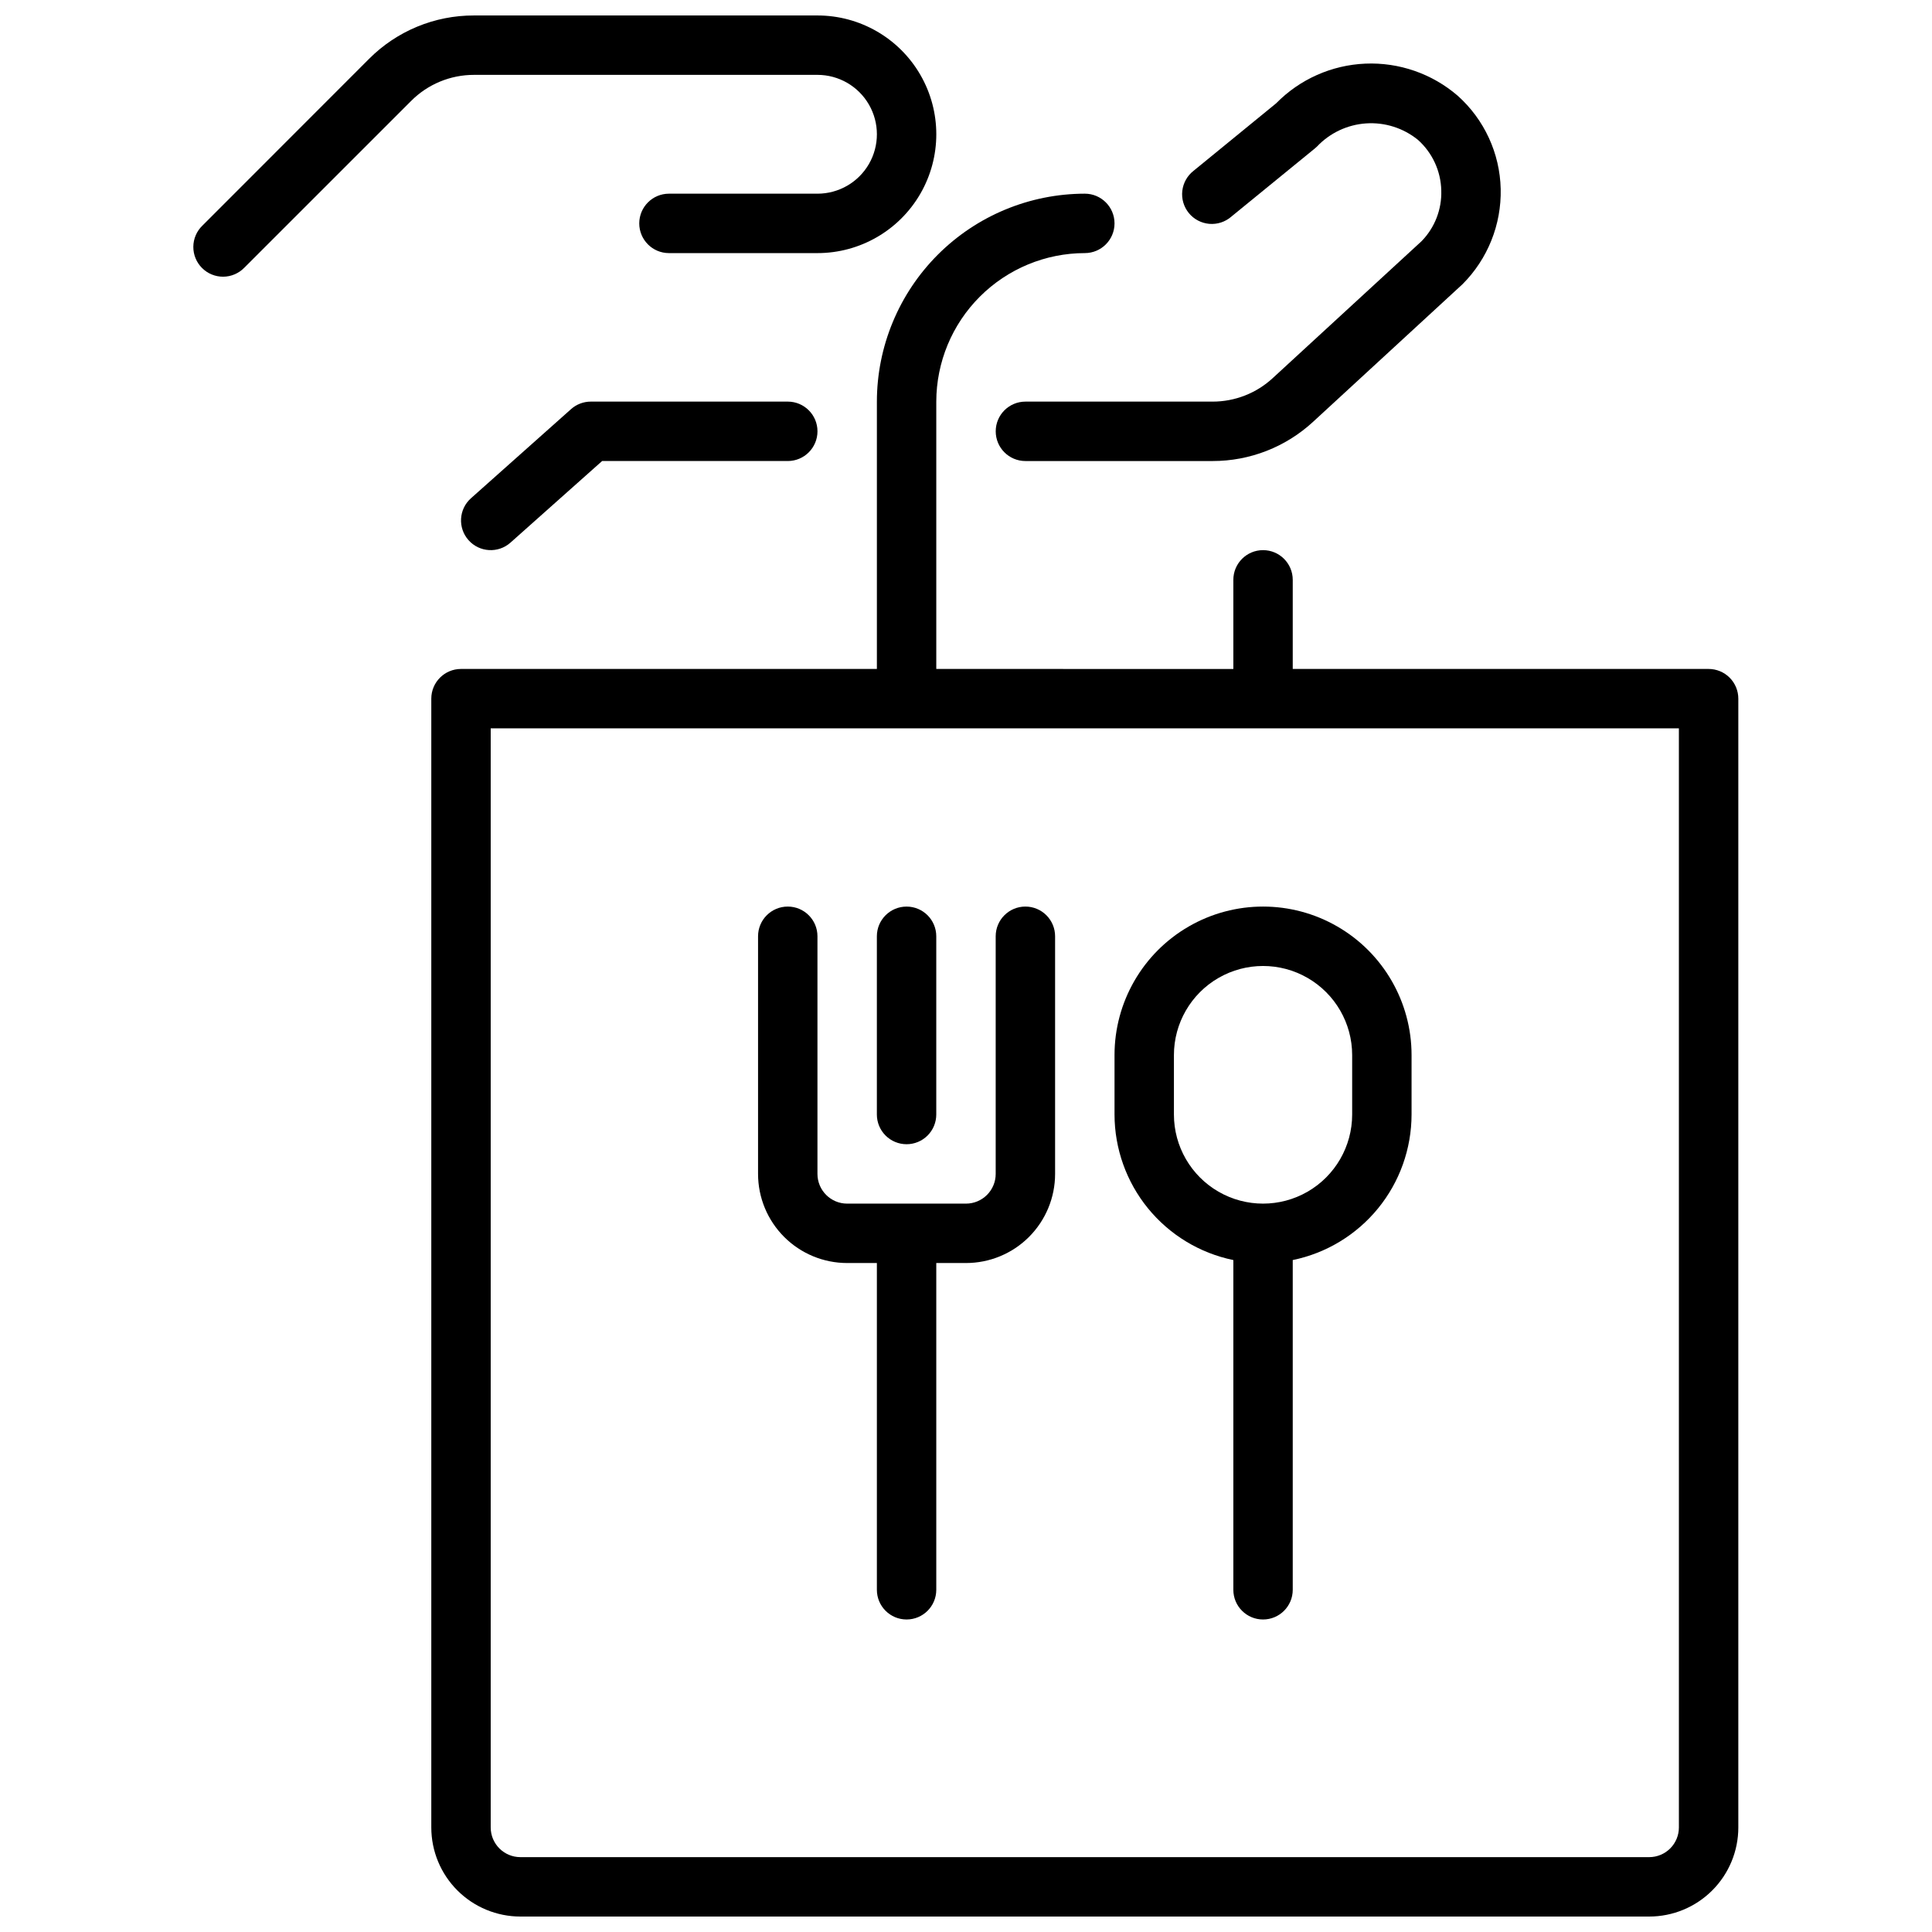<?xml version="1.0" encoding="UTF-8"?>
<!-- Uploaded to: SVG Repo, www.svgrepo.com, Generator: SVG Repo Mixer Tools -->
<svg width="800px" height="800px" version="1.1" viewBox="144 144 512 512" xmlns="http://www.w3.org/2000/svg">
 <defs>
  <clipPath id="b">
   <path d="m258 195h347v456.9h-347z"/>
  </clipPath>
  <clipPath id="a">
   <path d="m195 148.09h198v69.906h-198z"/>
  </clipPath>
 </defs>
 <g clip-path="url(#b)">
  <path d="m596.8 321.28h-110.21v-23.613c0-4.348-3.523-7.875-7.871-7.875s-7.871 3.527-7.871 7.875v23.617l-78.723-0.004v-70.848c0.016-10.434 4.164-20.438 11.543-27.816 7.379-7.379 17.383-11.531 27.82-11.543 4.348 0 7.871-3.523 7.871-7.871 0-4.348-3.523-7.875-7.871-7.875-14.609 0.02-28.617 5.828-38.949 16.16-10.328 10.328-16.141 24.336-16.156 38.945v70.848h-110.21c-4.348 0-7.875 3.523-7.875 7.871v299.14c0 6.262 2.488 12.27 6.918 16.695 4.43 4.43 10.438 6.918 16.699 6.918h299.14c6.266 0 12.27-2.488 16.699-6.918 4.43-4.426 6.918-10.434 6.918-16.695v-299.14c0-2.086-0.832-4.09-2.305-5.566-1.477-1.473-3.481-2.305-5.566-2.305zm-7.875 307.01c0 2.086-0.828 4.09-2.305 5.566-1.477 1.473-3.477 2.305-5.566 2.305h-299.14c-4.348 0-7.871-3.523-7.871-7.871v-291.27h314.88z"/>
 </g>
 <path d="m300.57 250.43c-1.93 0-3.793 0.707-5.234 1.992l-26.52 23.617c-3.25 2.891-3.539 7.867-0.648 11.113 2.894 3.25 7.871 3.539 11.117 0.645l24.285-21.621h49.199c4.348 0 7.871-3.527 7.871-7.875 0-4.348-3.523-7.871-7.871-7.871z"/>
 <g clip-path="url(#a)">
  <path d="m360.64 163.84c5.625 0 10.824 3.004 13.637 7.875 2.812 4.871 2.812 10.871 0 15.742s-8.012 7.871-13.637 7.871h-39.359c-4.348 0-7.871 3.527-7.871 7.875 0 4.348 3.523 7.871 7.871 7.871h39.359c11.25 0 21.645-6.004 27.27-15.746 5.625-9.742 5.625-21.742 0-31.488-5.625-9.742-16.02-15.742-27.27-15.742h-91.008c-10.453-0.035-20.488 4.121-27.859 11.531l-44.137 44.164c-1.52 1.465-2.387 3.481-2.402 5.594-0.02 2.109 0.812 4.141 2.305 5.633 1.492 1.496 3.523 2.324 5.633 2.309 2.113-0.02 4.129-0.887 5.594-2.406l44.172-44.16c4.418-4.445 10.43-6.938 16.695-6.922z"/>
 </g>
 <path d="m470.3 201.42 22.129-18.059c0.207-0.16 0.402-0.34 0.59-0.527 3.414-3.613 8.07-5.805 13.035-6.133 4.965-0.328 9.867 1.234 13.727 4.371 3.824 3.426 6.059 8.281 6.172 13.414 0.16 5.004-1.73 9.859-5.234 13.438l-39.359 36.211c-4.352 4.051-10.074 6.301-16.02 6.297h-49.594c-4.348 0-7.871 3.523-7.871 7.871 0 4.348 3.523 7.875 7.871 7.875h49.594c9.879 0.012 19.398-3.707 26.656-10.41l39.59-36.457-0.004 0.004c6.68-6.68 10.332-15.805 10.117-25.246-0.219-9.465-4.352-18.414-11.414-24.719-6.777-5.832-15.52-8.863-24.449-8.488-8.934 0.379-17.387 4.137-23.648 10.52l-21.848 17.855c-1.684 1.297-2.773 3.223-3.019 5.336-0.242 2.113 0.379 4.234 1.727 5.883 1.344 1.648 3.301 2.68 5.422 2.863 2.121 0.18 4.223-0.504 5.832-1.898z"/>
 <path d="m415.74 384.25c-4.348 0-7.871 3.523-7.871 7.871v62.977c0 2.09-0.828 4.09-2.305 5.566-1.477 1.477-3.481 2.309-5.566 2.309h-31.488c-4.348 0-7.875-3.527-7.875-7.875v-62.977c0-4.348-3.523-7.871-7.871-7.871s-7.871 3.523-7.871 7.871v62.977c0 6.266 2.488 12.27 6.918 16.699 4.426 4.43 10.434 6.918 16.699 6.918h7.871v86.594c0 4.348 3.523 7.871 7.871 7.871s7.871-3.523 7.871-7.871v-86.594h7.875c6.262 0 12.27-2.488 16.699-6.918 4.426-4.43 6.914-10.434 6.914-16.699v-62.977c0-2.086-0.828-4.09-2.305-5.566-1.477-1.477-3.477-2.305-5.566-2.305z"/>
 <path d="m439.36 423.61v15.746c0.012 9.07 3.148 17.859 8.883 24.883 5.738 7.027 13.719 11.863 22.605 13.688v87.383c0 4.348 3.523 7.871 7.871 7.871s7.871-3.523 7.871-7.871v-87.383c8.887-1.824 16.867-6.66 22.605-13.688 5.734-7.023 8.871-15.812 8.883-24.883v-15.746c0-14.062-7.5-27.055-19.68-34.086-12.176-7.031-27.184-7.031-39.359 0-12.18 7.031-19.68 20.023-19.68 34.086zm62.977 0v15.746c0 8.438-4.504 16.234-11.809 20.453-7.309 4.219-16.309 4.219-23.617 0-7.305-4.219-11.809-12.016-11.809-20.453v-15.746c0-8.438 4.504-16.23 11.809-20.449 7.309-4.219 16.309-4.219 23.617 0 7.305 4.219 11.809 12.012 11.809 20.449z"/>
 <path d="m384.25 447.23c2.09 0 4.09-0.828 5.566-2.305 1.477-1.477 2.305-3.481 2.305-5.566v-47.234c0-4.348-3.523-7.871-7.871-7.871s-7.871 3.523-7.871 7.871v47.234c0 2.086 0.828 4.09 2.305 5.566 1.477 1.477 3.481 2.305 5.566 2.305z"/>
</svg>